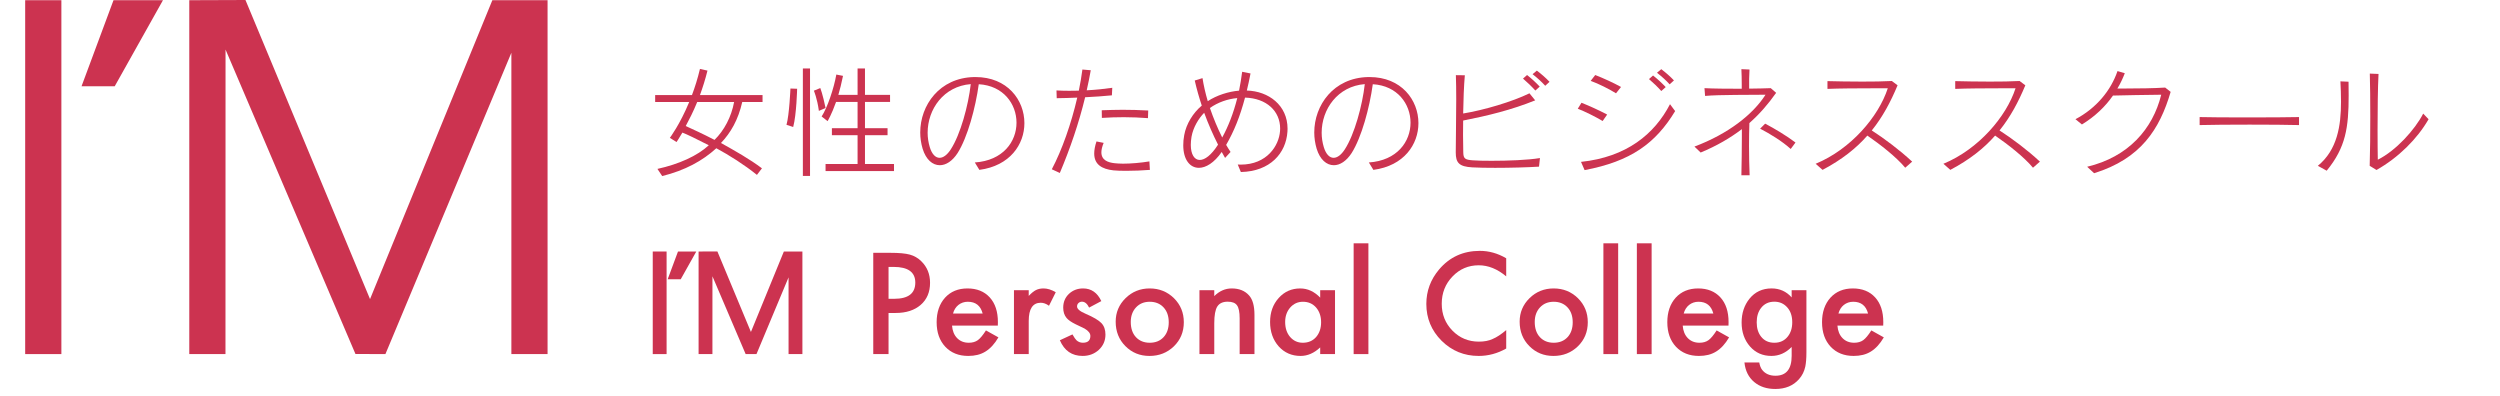 <?xml version="1.0" encoding="utf-8"?>
<!-- Generator: Adobe Illustrator 22.0.1, SVG Export Plug-In . SVG Version: 6.00 Build 0)  -->
<svg version="1.1" id="レイヤー_1" xmlns="http://www.w3.org/2000/svg" xmlns:xlink="http://www.w3.org/1999/xlink" x="0px"
	 y="0px" width="335px" height="53px" viewBox="0 0 335 53" style="enable-background:new 0 0 335 53;" xml:space="preserve">
<style type="text/css">
	.st0{fill:#CC3350;}
</style>
<g>
	<g>
		<path class="st0" d="M99.46,13.671c-0.544,2.401-1.553,4.13-2.849,5.49c1.92,1.072,3.857,2.161,5.49,3.394l-0.672,0.88
			c-1.713-1.377-3.714-2.641-5.442-3.57c-1.841,1.681-4.178,2.961-7.251,3.729l-0.64-0.96c2.913-0.641,5.362-1.761,6.883-3.169
			c-1.649-0.849-2.945-1.473-3.538-1.697c-0.464,0.8-0.784,1.265-0.784,1.265l-0.896-0.561c0,0,1.345-1.776,2.593-4.802h-4.562
			v-0.928h4.93c0.4-1.057,0.768-2.225,1.072-3.505l1.008,0.224c-0.288,1.168-0.64,2.272-1.008,3.281h8.387v0.928H99.46z
			 M93.425,13.671c-0.528,1.296-1.072,2.353-1.537,3.217c0.928,0.432,2.225,1.008,3.857,1.857c1.297-1.265,2.257-3.089,2.625-5.074
			H93.425z"/>
		<path class="st0" d="M106.287,17.016l-0.896-0.288c0.384-1.393,0.528-4.866,0.528-4.866l0.896,0.032
			C106.816,11.894,106.736,15.352,106.287,17.016z M107.584,23.579V9.173h0.96v14.406H107.584z M109.729,14.856
			c-0.224-1.681-0.672-2.705-0.672-2.705l0.864-0.352c0,0,0.32,0.8,0.705,2.673L109.729,14.856z M110.625,22.923v-0.945h4.29v-3.857
			h-3.441v-0.944h3.441v-3.521h-2.881c-0.592,1.681-1.136,2.577-1.136,2.577l-0.8-0.624c0.768-1.168,1.648-3.778,1.969-5.619
			l0.896,0.176c-0.224,1.072-0.4,1.792-0.625,2.545h2.577V9.173h0.992v3.538h3.361v0.944h-3.361v3.521h3.025v0.944h-3.025v3.857
			h3.89v0.945H110.625z"/>
		<path class="st0" d="M131.234,22.763l-0.608-0.993c3.793-0.256,5.586-2.801,5.586-5.33c0-2.497-1.745-4.962-5.058-5.154
			c-0.433,3.169-1.505,7.123-2.833,9.22c-0.704,1.088-1.568,1.632-2.385,1.632c-0.977,0-1.857-0.752-2.305-2.209
			c-0.208-0.704-0.32-1.44-0.32-2.177c0-3.649,2.577-7.331,7.219-7.427c0.064,0,0.128,0,0.192,0c4.258,0,6.547,3.073,6.547,6.178
			C137.269,19.338,135.348,22.218,131.234,22.763z M124.303,17.785c0,0.64,0.096,1.296,0.288,1.937
			c0.288,0.944,0.769,1.425,1.312,1.425c0.48,0,1.008-0.368,1.505-1.137c1.296-2,2.353-5.89,2.673-8.739
			C126.448,11.558,124.303,14.632,124.303,17.785z"/>
		<path class="st0" d="M148.994,12.775c-1.088,0.112-2.305,0.192-3.585,0.256c-0.848,3.489-2,6.851-3.393,10.148l-1.073-0.496
			c1.376-2.609,2.609-6.13,3.41-9.604c-0.913,0.048-1.841,0.064-2.753,0.08l-0.032-1.041c0.512,0.032,1.088,0.048,1.681,0.048
			c0.416,0,0.864,0,1.312-0.016c0.208-0.96,0.352-1.905,0.48-2.833l1.121,0.096c-0.16,0.896-0.336,1.793-0.544,2.689
			c1.217-0.064,2.433-0.192,3.426-0.336L148.994,12.775z M150.931,22.891c-0.688,0-1.312-0.016-1.745-0.064
			c-1.537-0.176-2.561-0.784-2.561-2.257c0-0.448,0.096-0.993,0.304-1.617l0.96,0.192c-0.208,0.512-0.304,0.928-0.304,1.265
			c0,1.072,0.913,1.36,1.745,1.457c0.32,0.032,0.704,0.064,1.152,0.064c1.056,0,2.385-0.112,3.538-0.304l0.064,1.137
			C153.091,22.843,151.939,22.891,150.931,22.891z M153.828,15.832c-1.041-0.08-2.129-0.128-3.233-0.128
			c-0.976,0-1.969,0.032-2.945,0.096l-0.016-1.024c0.96-0.032,1.889-0.064,2.817-0.064c1.104,0,2.209,0.032,3.41,0.096
			L153.828,15.832z"/>
		<path class="st0" d="M172.516,17.657c-0.192,2.865-2.305,5.314-6.242,5.394l-0.417-1.008c0.128,0,0.256,0.016,0.384,0.016
			c3.553,0,5.138-2.561,5.282-4.481c0.016-0.112,0.016-0.24,0.016-0.353c0-2.337-1.825-4.065-4.706-4.146
			c-0.672,2.529-1.457,4.482-2.529,6.338c0.192,0.336,0.4,0.656,0.592,0.945l-0.736,0.8c-0.144-0.256-0.304-0.528-0.448-0.8
			c-1.009,1.457-2.129,2.128-3.058,2.128c-1.2,0-2.097-1.088-2.097-3.025c0-0.417,0.032-0.864,0.128-1.361
			c0.272-1.504,1.185-2.977,2.353-3.954c-0.352-1.056-0.672-2.177-0.944-3.361l1.041-0.32c0.144,0.928,0.384,2,0.704,3.089
			c1.185-0.785,2.785-1.297,4.194-1.409c0.16-0.8,0.304-1.649,0.416-2.529l1.121,0.224c-0.16,0.816-0.32,1.585-0.496,2.289
			c2.913,0.08,5.458,1.969,5.458,5.122C172.532,17.384,172.532,17.529,172.516,17.657z M161.36,15.112
			c-0.736,0.752-1.473,1.937-1.697,3.217c-0.064,0.4-0.096,0.752-0.096,1.088c0,1.265,0.48,2.017,1.201,2.017
			c0.672,0,1.537-0.625,2.449-2.049C162.545,18.057,161.92,16.648,161.36,15.112z M162.128,14.471
			c0.464,1.36,1.041,2.737,1.649,3.954c0.816-1.489,1.504-3.25,2.017-5.282C164.513,13.255,163.216,13.703,162.128,14.471z"/>
		<path class="st0" d="M184.034,22.763l-0.608-0.993c3.793-0.256,5.586-2.801,5.586-5.33c0-2.497-1.745-4.962-5.058-5.154
			c-0.433,3.169-1.505,7.123-2.833,9.22c-0.704,1.088-1.568,1.632-2.385,1.632c-0.977,0-1.857-0.752-2.305-2.209
			c-0.208-0.704-0.32-1.44-0.32-2.177c0-3.649,2.577-7.331,7.219-7.427c0.064,0,0.128,0,0.192,0c4.258,0,6.547,3.073,6.547,6.178
			C190.069,19.338,188.148,22.218,184.034,22.763z M177.103,17.785c0,0.64,0.096,1.296,0.288,1.937
			c0.288,0.944,0.769,1.425,1.312,1.425c0.48,0,1.008-0.368,1.505-1.137c1.296-2,2.353-5.89,2.673-8.739
			C179.248,11.558,177.103,14.632,177.103,17.785z"/>
		<path class="st0" d="M206.228,22.331c-1.537,0.096-3.857,0.16-5.875,0.16c-1.184,0-2.273-0.016-3.057-0.064
			c-1.792-0.096-2.225-0.624-2.225-2c0-1.457,0.064-4.45,0.064-7.139c0-1.185-0.016-2.305-0.048-3.217l1.201,0.016
			c-0.128,1.457-0.192,3.313-0.224,5.122c2.769-0.448,6.595-1.584,8.884-2.705l0.768,0.944c-3.169,1.281-6.323,2.049-9.652,2.705
			c0,0.656-0.016,1.281-0.016,1.905c0,0.848,0.016,1.649,0.032,2.337c0.016,0.849,0.208,1.008,1.264,1.088
			c0.577,0.048,1.489,0.064,2.545,0.064c2.145,0,4.882-0.096,6.466-0.368L206.228,22.331z M205.732,12.134
			c-0.48-0.544-1.088-1.121-1.649-1.601l0.544-0.48c0.592,0.464,1.185,1.009,1.697,1.553L205.732,12.134z M207.061,11.494
			c-0.497-0.544-1.057-1.057-1.697-1.553l0.576-0.48c0.608,0.464,1.201,0.976,1.697,1.504L207.061,11.494z"/>
		<path class="st0" d="M214.753,16.216c-1.024-0.608-2.353-1.265-3.33-1.648l0.496-0.8c1.088,0.432,2.353,1.008,3.441,1.584
			L214.753,16.216z M212.336,22.795l-0.48-1.104c6.099-0.64,9.86-3.729,11.925-7.731l0.688,0.928
			C221.844,19.225,218.514,21.626,212.336,22.795z M216.546,12.503c-0.864-0.544-2.353-1.296-3.394-1.665l0.608-0.785
			c1.072,0.417,2.449,1.041,3.458,1.601L216.546,12.503z M222.612,12.198c-0.48-0.544-1.088-1.121-1.648-1.601l0.544-0.48
			c0.592,0.464,1.185,1.008,1.697,1.552L222.612,12.198z M223.733,11.302c-0.496-0.544-1.057-1.056-1.697-1.552l0.576-0.48
			c0.608,0.464,1.201,0.977,1.697,1.505L223.733,11.302z"/>
		<path class="st0" d="M234.418,16.488c-0.032,0.96-0.048,2.017-0.048,3.089c0,1.312,0.032,2.657,0.08,3.906h-1.104
			c0.032-1.584,0.064-3.41,0.064-5.106c0-0.368,0-0.72,0-1.073c-1.553,1.185-3.361,2.241-5.522,3.137l-0.832-0.8
			c4.498-1.681,7.843-4.306,9.523-6.947c-1.905,0.032-6.178-0.016-8.099,0.16l-0.08-1.041c1.104,0.064,3.089,0.08,4.994,0.08
			c0-0.176,0-0.352,0-0.528c0-0.785-0.016-1.489-0.048-2.097l1.088,0.048c-0.048,0.832-0.064,1.568-0.048,2.561
			c1.153-0.016,2.177-0.032,2.897-0.064l0.72,0.625C236.931,13.959,235.763,15.304,234.418,16.488z M239.956,19.962
			c-1.152-1.041-2.721-2.001-4.098-2.721l0.672-0.672c1.312,0.688,2.881,1.633,4.066,2.529L239.956,19.962z"/>
		<path class="st0" d="M255.3,22.475c-1.216-1.457-3.361-3.122-5.074-4.306c-1.505,1.712-3.425,3.233-6.002,4.594l-0.928-0.816
			c4.722-1.953,8.435-6.323,9.667-10.116c-0.592,0-1.328,0-2.129,0c-1.984,0-4.386,0.016-5.954,0.08V10.87
			c1.232,0.032,2.945,0.064,4.642,0.064c1.441,0,2.881-0.016,3.986-0.08l0.768,0.577c-0.928,2.225-2,4.242-3.457,6.05
			c1.712,1.104,3.761,2.641,5.41,4.178L255.3,22.475z"/>
		<path class="st0" d="M272.42,22.475c-1.216-1.457-3.361-3.122-5.074-4.306c-1.505,1.712-3.425,3.233-6.002,4.594l-0.928-0.816
			c4.722-1.953,8.435-6.323,9.667-10.116c-0.592,0-1.328,0-2.128,0c-1.985,0-4.386,0.016-5.955,0.08V10.87
			c1.232,0.032,2.945,0.064,4.642,0.064c1.441,0,2.881-0.016,3.986-0.08l0.768,0.577c-0.928,2.225-2,4.242-3.457,6.05
			c1.712,1.104,3.761,2.641,5.41,4.178L272.42,22.475z"/>
		<path class="st0" d="M280.608,23.211l-0.928-0.865c5.506-1.312,8.788-5.042,9.924-9.652c-2.481,0.032-4.722,0.064-6.466,0.112
			c-1.024,1.473-2.401,2.801-4.162,3.874l-0.864-0.705c2.817-1.488,4.754-3.874,5.634-6.45l0.977,0.288
			c-0.272,0.704-0.592,1.393-0.993,2.049c0.289,0,0.608,0,0.96,0c1.793,0,4.082-0.032,5.442-0.128l0.736,0.577
			C289.396,17.32,286.867,21.274,280.608,23.211z"/>
		<path class="st0" d="M294.751,16.76v-1.073c1.137,0.032,3.634,0.048,6.211,0.048c2.961,0,5.986-0.016,7.106-0.048v1.073
			C305.252,16.68,297.68,16.68,294.751,16.76z"/>
		<path class="st0" d="M311.776,22.875l-1.185-0.656c2.609-2.129,3.105-5.378,3.105-8.58c0-0.928-0.032-1.856-0.08-2.737
			l1.088,0.048c0.016,0.64,0.016,1.265,0.016,1.841C314.721,17.08,314.337,19.754,311.776,22.875z M318.451,22.779l-0.913-0.561
			c0.064-1.969,0.08-4.37,0.08-6.659c0-2.129-0.016-4.178-0.064-5.698l1.168,0.048c-0.096,1.761-0.128,4.882-0.128,7.507
			c0,1.729,0.016,3.217,0.032,3.985c2.417-1.2,4.978-4.018,6.083-6.178l0.72,0.752C323.925,18.601,321.396,21.114,318.451,22.779z"
			/>
	</g>
	<g>
		<path class="st0" d="M119.065,41.938v5.511h-2.048v-13.57h2.32c1.137,0,1.995,0.079,2.575,0.237
			c0.586,0.158,1.102,0.457,1.547,0.896c0.779,0.762,1.169,1.723,1.169,2.883c0,1.242-0.416,2.227-1.248,2.953
			s-1.954,1.09-3.366,1.09H119.065z M119.065,40.039h0.765c1.881,0,2.821-0.724,2.821-2.171c0-1.4-0.97-2.101-2.909-2.101h-0.677
			V40.039z"/>
		<path class="st0" d="M133.708,43.634h-6.135c0.053,0.703,0.281,1.263,0.686,1.679c0.404,0.41,0.923,0.615,1.556,0.615
			c0.492,0,0.899-0.117,1.222-0.352c0.316-0.234,0.677-0.668,1.081-1.301l1.67,0.932c-0.258,0.439-0.53,0.816-0.817,1.129
			s-0.595,0.571-0.923,0.773s-0.683,0.35-1.063,0.444s-0.794,0.141-1.239,0.141c-1.277,0-2.303-0.41-3.076-1.23
			c-0.773-0.826-1.16-1.922-1.16-3.287c0-1.354,0.375-2.449,1.125-3.287c0.756-0.826,1.758-1.239,3.006-1.239
			c1.26,0,2.256,0.401,2.988,1.204c0.727,0.797,1.09,1.901,1.09,3.313L133.708,43.634z M131.677,42.017
			c-0.275-1.055-0.94-1.582-1.995-1.582c-0.24,0-0.466,0.037-0.677,0.11s-0.403,0.179-0.576,0.316s-0.321,0.303-0.444,0.497
			s-0.217,0.413-0.281,0.659H131.677z"/>
		<path class="st0" d="M135.87,38.888h1.978v0.765c0.363-0.381,0.686-0.642,0.967-0.782c0.287-0.146,0.627-0.22,1.02-0.22
			c0.521,0,1.066,0.17,1.635,0.51l-0.905,1.811c-0.375-0.27-0.741-0.404-1.099-0.404c-1.078,0-1.617,0.814-1.617,2.443v4.438h-1.978
			V38.888z"/>
		<path class="st0" d="M147.577,40.347l-1.635,0.87c-0.258-0.527-0.577-0.791-0.958-0.791c-0.182,0-0.337,0.06-0.466,0.18
			s-0.193,0.274-0.193,0.461c0,0.328,0.381,0.653,1.143,0.976c1.049,0.451,1.755,0.867,2.118,1.248s0.545,0.894,0.545,1.538
			c0,0.826-0.305,1.518-0.914,2.074c-0.592,0.527-1.307,0.791-2.145,0.791c-1.436,0-2.452-0.7-3.05-2.101l1.688-0.782
			c0.234,0.41,0.413,0.671,0.536,0.782c0.24,0.223,0.527,0.334,0.861,0.334c0.668,0,1.002-0.305,1.002-0.914
			c0-0.352-0.258-0.68-0.773-0.984c-0.199-0.1-0.398-0.196-0.598-0.29s-0.401-0.19-0.606-0.29c-0.574-0.281-0.979-0.562-1.213-0.844
			c-0.299-0.357-0.448-0.817-0.448-1.38c0-0.744,0.255-1.359,0.765-1.846c0.521-0.486,1.154-0.729,1.898-0.729
			C146.229,38.65,147.043,39.216,147.577,40.347z"/>
		<path class="st0" d="M149.501,43.106c0-1.236,0.442-2.288,1.327-3.155s1.963-1.301,3.234-1.301c1.277,0,2.361,0.437,3.252,1.31
			c0.879,0.873,1.318,1.945,1.318,3.217c0,1.283-0.442,2.358-1.327,3.226c-0.891,0.861-1.983,1.292-3.278,1.292
			c-1.283,0-2.358-0.439-3.226-1.318C149.935,45.509,149.501,44.419,149.501,43.106z M151.523,43.142
			c0,0.855,0.229,1.532,0.686,2.03c0.469,0.504,1.087,0.756,1.854,0.756c0.773,0,1.392-0.249,1.854-0.747s0.694-1.163,0.694-1.995
			s-0.231-1.497-0.694-1.995c-0.469-0.504-1.087-0.756-1.854-0.756c-0.756,0-1.368,0.252-1.837,0.756S151.523,42.345,151.523,43.142
			z"/>
		<path class="st0" d="M160.725,38.888h1.986v0.791c0.691-0.686,1.471-1.028,2.338-1.028c0.996,0,1.772,0.313,2.329,0.94
			c0.48,0.533,0.721,1.403,0.721,2.61v5.247h-1.986v-4.781c0-0.844-0.117-1.427-0.352-1.749c-0.229-0.328-0.645-0.492-1.248-0.492
			c-0.656,0-1.122,0.217-1.397,0.65c-0.27,0.428-0.404,1.175-0.404,2.241v4.131h-1.986V38.888z"/>
		<path class="st0" d="M176.906,38.888h1.986v8.561h-1.986v-0.896c-0.814,0.762-1.69,1.143-2.628,1.143
			c-1.184,0-2.162-0.428-2.936-1.283c-0.768-0.873-1.151-1.963-1.151-3.27c0-1.283,0.384-2.353,1.151-3.208s1.729-1.283,2.883-1.283
			c0.996,0,1.89,0.41,2.681,1.23V38.888z M172.212,43.142c0,0.82,0.22,1.488,0.659,2.004c0.451,0.521,1.02,0.782,1.705,0.782
			c0.732,0,1.324-0.252,1.775-0.756c0.451-0.521,0.677-1.184,0.677-1.986s-0.226-1.465-0.677-1.986
			c-0.451-0.51-1.037-0.765-1.758-0.765c-0.68,0-1.248,0.258-1.705,0.773C172.438,41.73,172.212,42.374,172.212,43.142z"/>
		<path class="st0" d="M183.366,32.604v14.845h-1.978V32.604H183.366z"/>
		<path class="st0" d="M201.832,34.607v2.426c-1.184-0.99-2.408-1.485-3.674-1.485c-1.395,0-2.569,0.501-3.524,1.503
			c-0.961,0.996-1.441,2.215-1.441,3.656c0,1.424,0.48,2.625,1.441,3.604s2.139,1.468,3.533,1.468c0.721,0,1.333-0.117,1.837-0.352
			c0.281-0.117,0.573-0.275,0.875-0.475s0.62-0.439,0.954-0.721v2.47c-1.172,0.662-2.402,0.993-3.691,0.993
			c-1.939,0-3.595-0.677-4.966-2.03c-1.365-1.365-2.048-3.012-2.048-4.939c0-1.729,0.571-3.27,1.714-4.623
			c1.406-1.658,3.226-2.487,5.458-2.487C199.517,33.614,200.695,33.945,201.832,34.607z"/>
		<path class="st0" d="M203.633,43.106c0-1.236,0.442-2.288,1.327-3.155s1.963-1.301,3.234-1.301c1.277,0,2.361,0.437,3.252,1.31
			c0.879,0.873,1.318,1.945,1.318,3.217c0,1.283-0.442,2.358-1.327,3.226c-0.891,0.861-1.983,1.292-3.278,1.292
			c-1.283,0-2.358-0.439-3.226-1.318C204.067,45.509,203.633,44.419,203.633,43.106z M205.655,43.142
			c0,0.855,0.229,1.532,0.686,2.03c0.469,0.504,1.087,0.756,1.854,0.756c0.773,0,1.392-0.249,1.854-0.747s0.694-1.163,0.694-1.995
			s-0.231-1.497-0.694-1.995c-0.469-0.504-1.087-0.756-1.854-0.756c-0.756,0-1.368,0.252-1.837,0.756S205.655,42.345,205.655,43.142
			z"/>
		<path class="st0" d="M216.834,32.604v14.845h-1.978V32.604H216.834z"/>
		<path class="st0" d="M221.317,32.604v14.845h-1.978V32.604H221.317z"/>
		<path class="st0" d="M231.618,43.634h-6.135c0.053,0.703,0.281,1.263,0.686,1.679c0.404,0.41,0.923,0.615,1.556,0.615
			c0.492,0,0.899-0.117,1.222-0.352c0.316-0.234,0.677-0.668,1.081-1.301l1.67,0.932c-0.258,0.439-0.53,0.816-0.817,1.129
			s-0.595,0.571-0.923,0.773s-0.683,0.35-1.063,0.444s-0.794,0.141-1.239,0.141c-1.277,0-2.303-0.41-3.076-1.23
			c-0.773-0.826-1.16-1.922-1.16-3.287c0-1.354,0.375-2.449,1.125-3.287c0.756-0.826,1.758-1.239,3.006-1.239
			c1.26,0,2.256,0.401,2.988,1.204c0.727,0.797,1.09,1.901,1.09,3.313L231.618,43.634z M229.587,42.017
			c-0.275-1.055-0.94-1.582-1.995-1.582c-0.24,0-0.466,0.037-0.677,0.11s-0.403,0.179-0.576,0.316s-0.321,0.303-0.444,0.497
			s-0.217,0.413-0.281,0.659H229.587z"/>
		<path class="st0" d="M242.059,47.246c0,0.404-0.013,0.76-0.04,1.068s-0.063,0.579-0.11,0.813
			c-0.141,0.645-0.416,1.198-0.826,1.661c-0.773,0.891-1.837,1.336-3.19,1.336c-1.143,0-2.083-0.308-2.821-0.923
			c-0.762-0.633-1.201-1.509-1.318-2.628h1.986c0.076,0.422,0.202,0.747,0.378,0.976c0.41,0.533,1.008,0.8,1.793,0.8
			c1.447,0,2.171-0.888,2.171-2.663V46.49c-0.785,0.803-1.69,1.204-2.716,1.204c-1.166,0-2.121-0.422-2.865-1.266
			c-0.75-0.855-1.125-1.925-1.125-3.208c0-1.248,0.349-2.309,1.046-3.182c0.75-0.926,1.74-1.389,2.971-1.389
			c1.078,0,1.975,0.401,2.689,1.204v-0.967h1.978V47.246z M240.161,43.186c0-0.832-0.223-1.497-0.668-1.995
			c-0.451-0.51-1.028-0.765-1.731-0.765c-0.75,0-1.342,0.278-1.775,0.835c-0.393,0.498-0.589,1.143-0.589,1.934
			c0,0.779,0.196,1.418,0.589,1.916c0.428,0.545,1.02,0.817,1.775,0.817s1.354-0.275,1.793-0.826
			C239.958,44.604,240.161,43.965,240.161,43.186z"/>
		<path class="st0" d="M252.351,43.634h-6.135c0.053,0.703,0.281,1.263,0.686,1.679c0.404,0.41,0.923,0.615,1.556,0.615
			c0.492,0,0.899-0.117,1.222-0.352c0.316-0.234,0.677-0.668,1.081-1.301l1.67,0.932c-0.258,0.439-0.53,0.816-0.817,1.129
			s-0.595,0.571-0.923,0.773s-0.683,0.35-1.063,0.444s-0.794,0.141-1.239,0.141c-1.277,0-2.303-0.41-3.076-1.23
			c-0.773-0.826-1.16-1.922-1.16-3.287c0-1.354,0.375-2.449,1.125-3.287c0.756-0.826,1.758-1.239,3.006-1.239
			c1.26,0,2.256,0.401,2.988,1.204c0.727,0.797,1.09,1.901,1.09,3.313L252.351,43.634z M250.321,42.017
			c-0.275-1.055-0.94-1.582-1.995-1.582c-0.24,0-0.466,0.037-0.677,0.11s-0.403,0.179-0.576,0.316s-0.321,0.303-0.444,0.497
			s-0.217,0.413-0.281,0.659H250.321z"/>
	</g>
	<g>
		<rect x="3.374" y="0.028" class="st0" width="4.851" height="47.42"/>
		<polygon class="st0" points="25.363,0.028 32.892,0 49.584,40.08 65.975,0.028 73.374,0.028 73.374,47.449 68.524,47.449 
			68.524,7.071 51.646,47.449 47.63,47.433 30.223,6.642 30.214,47.449 25.363,47.449 		"/>
		<polygon class="st0" points="15.21,0.028 21.837,0.028 15.372,11.56 10.925,11.56 		"/>
	</g>
	<g>
		<rect x="87.468" y="33.702" class="st0" width="1.855" height="13.747"/>
		<polygon class="st0" points="105.037,33.702 100.624,44.484 96.13,33.693 93.611,33.703 93.611,47.448 95.465,47.448 
			95.467,37.022 99.915,47.443 101.368,47.449 105.667,37.166 105.667,47.448 107.522,47.448 107.522,33.702 		"/>
		<polygon class="st0" points="89.468,37.423 91.216,37.423 93.302,33.702 90.851,33.702 		"/>
	</g>
</g>
</svg>
